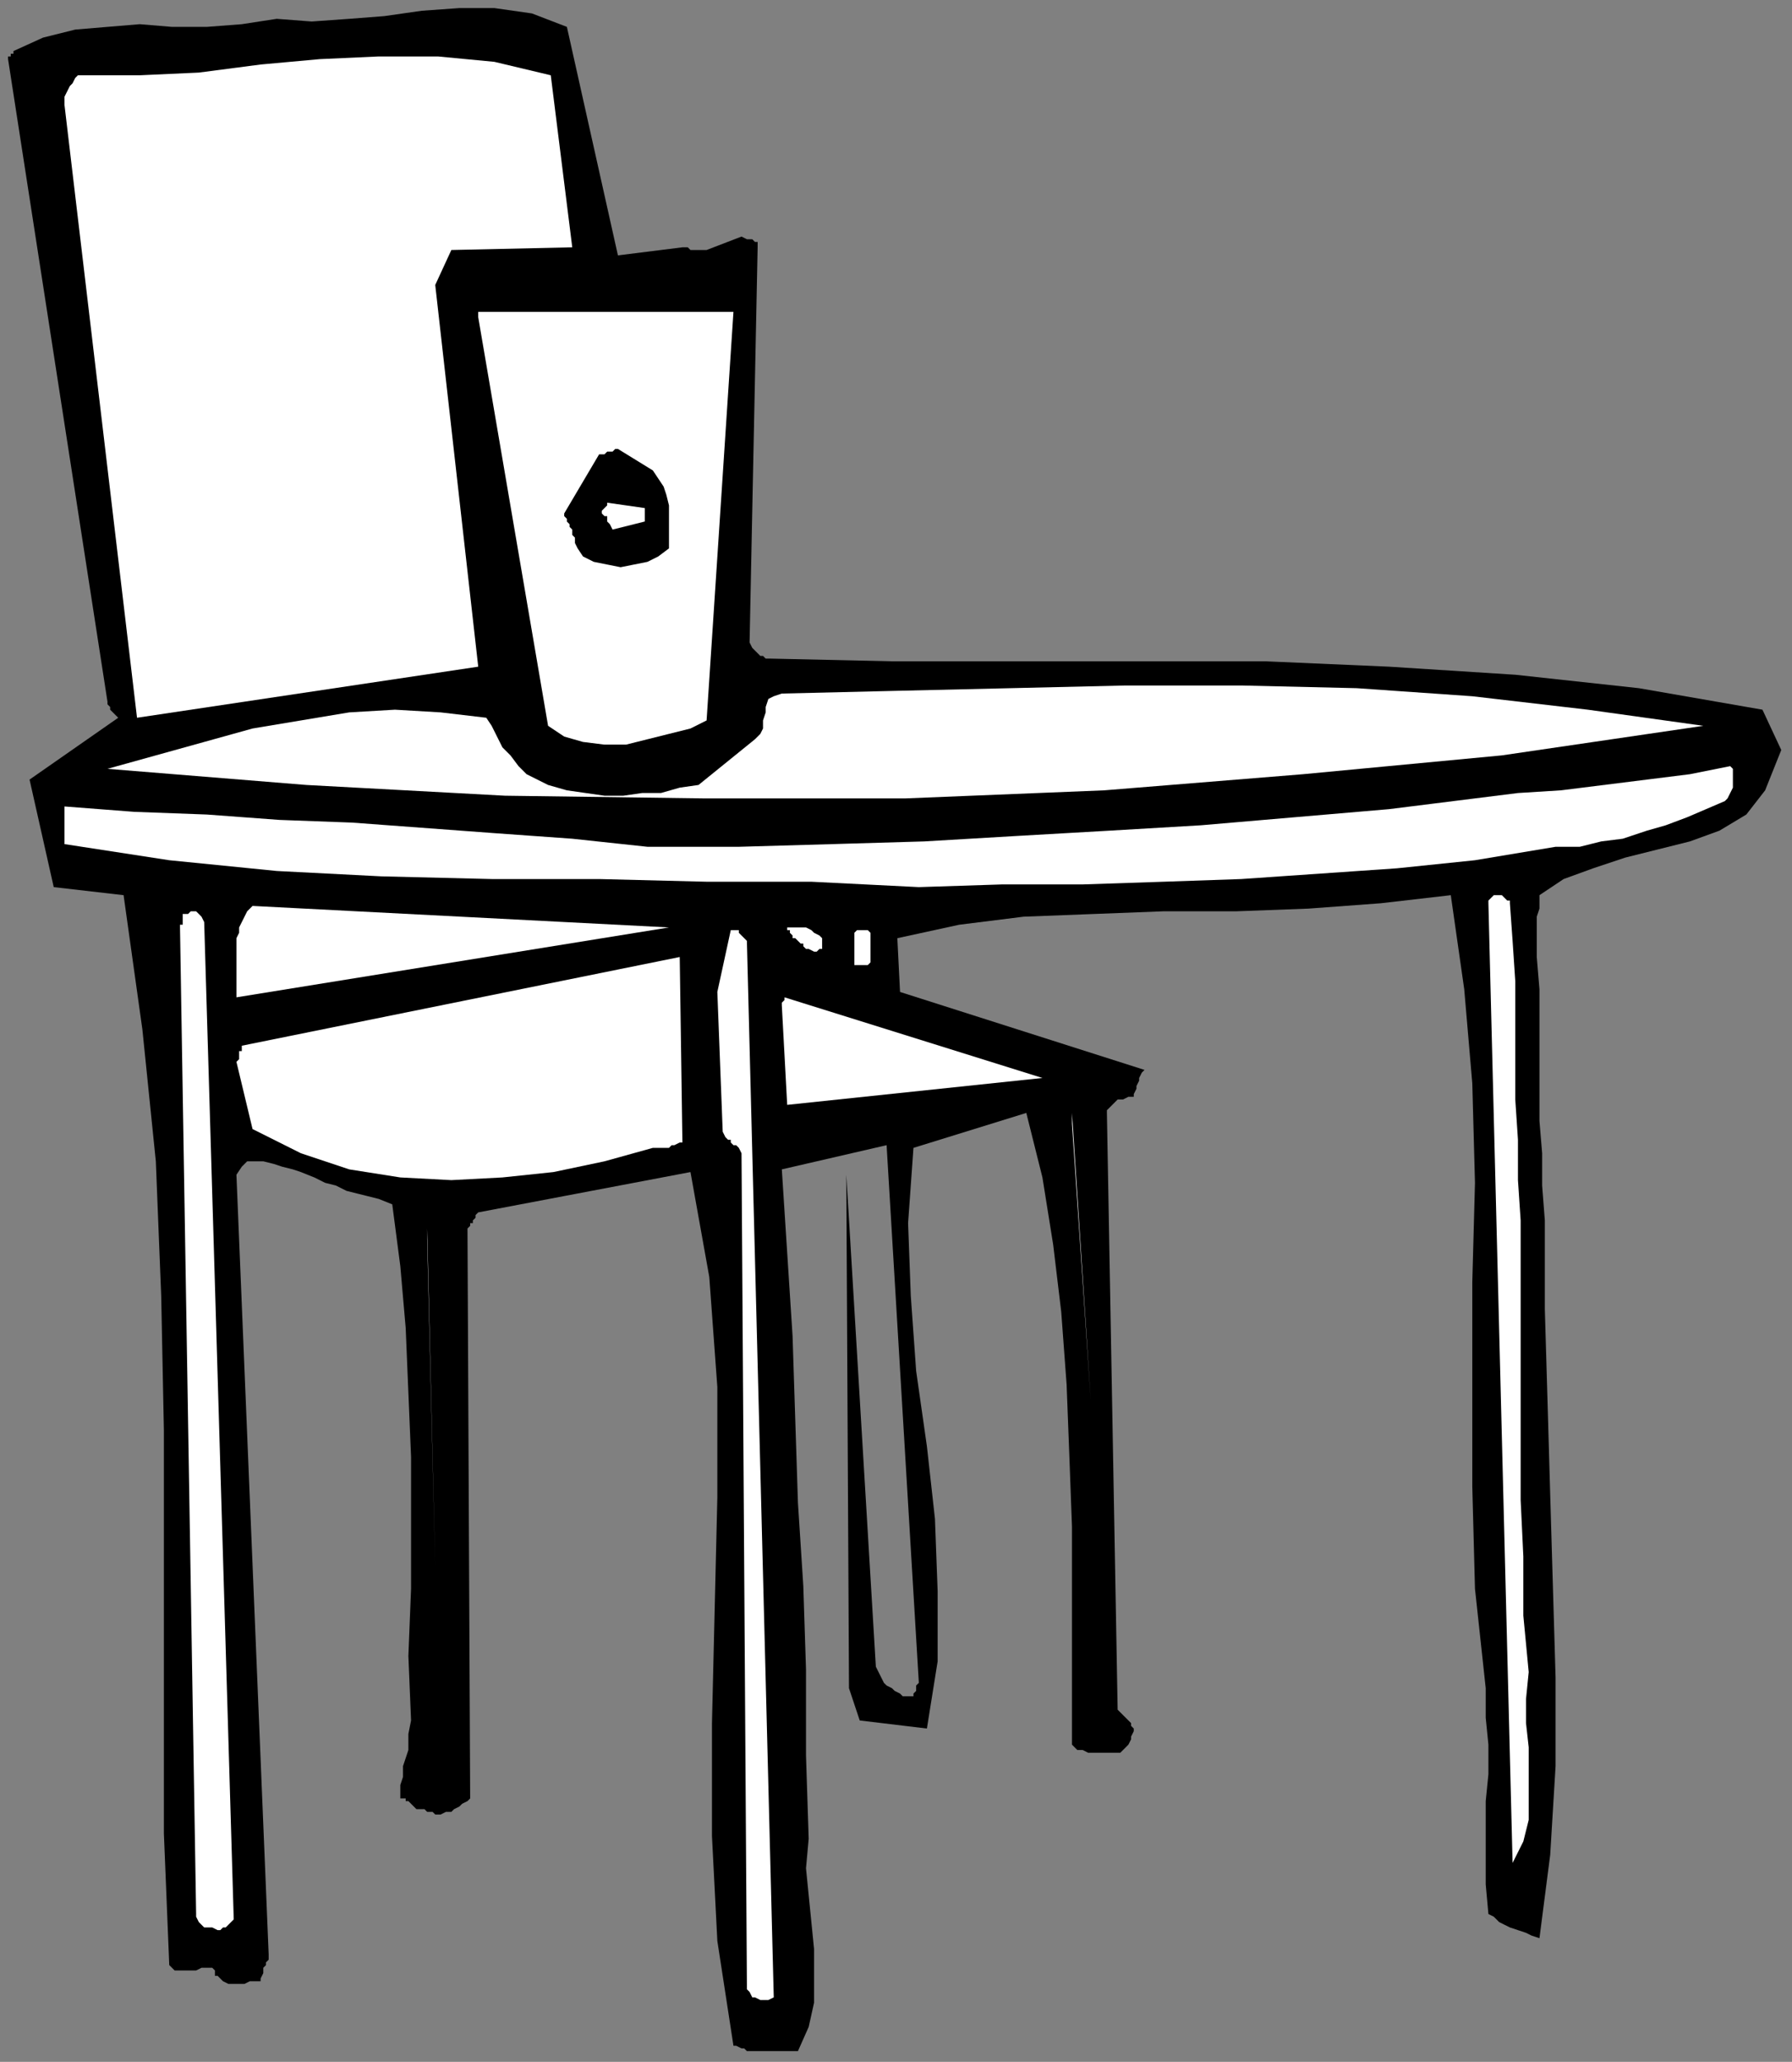 <?xml version="1.0" encoding="UTF-8" standalone="no"?>
<svg
   xmlns:dc="http://purl.org/dc/elements/1.1/"
   xmlns:cc="http://creativecommons.org/ns#"
   xmlns:rdf="http://www.w3.org/1999/02/22-rdf-syntax-ns#"
   xmlns:svg="http://www.w3.org/2000/svg"
   xmlns="http://www.w3.org/2000/svg"
   xmlns:sodipodi="http://sodipodi.sourceforge.net/DTD/sodipodi-0.dtd"
   xmlns:inkscape="http://www.inkscape.org/namespaces/inkscape"
   version="1.0"
   width="176.477mm"
   height="202.935mm"
   id="svg41"
   sodipodi:docname="CHAIR006.WMF">
  <rect width="100%" height="100%" fill="#808080" stroke="none"/>
  <sodipodi:namedview
     pagecolor="#ffffff"
     bordercolor="#666666"
     borderopacity="1"
     objecttolerance="10"
     gridtolerance="10"
     guidetolerance="10"
     inkscape:pageopacity="0"
     inkscape:pageshadow="2"
     inkscape:window-width="640"
     inkscape:window-height="480"
     id="namedview43" />
  <defs
     id="defs3">
    <pattern
       id="WMFhbasepattern"
       patternUnits="userSpaceOnUse"
       width="6"
       height="6"
       x="0"
       y="0" />
  </defs>
  <path
     style="fill:none;stroke:none;"
     d="  M 0,0   L 666,0   L 666,766   L 0,766   z "
     id="path5" />
  <path
     style="fill:#000000;fill-rule:evenodd;fill-opacity:1;stroke:none;"
     d="  M 3,22   L 40,261   L 40,261   L 40,261   L 40,262   L 41,263   L 41,264   L 42,265   L 43,266   L 44,267   L 11,290   L 20,330   L 46,333   L 53,383   L 58,432   L 60,482   L 61,532   L 61,582   L 61,632   L 61,682   L 63,731   L 65,733   L 67,733   L 69,733   L 71,733   L 73,733   L 75,732   L 77,732   L 79,732   L 79,732   L 80,733   L 80,734   L 80,735   L 81,735   L 82,736   L 83,737   L 85,738   L 86,738   L 87,738   L 89,738   L 90,738   L 91,738   L 93,737   L 95,737   L 97,737   L 97,736   L 98,734   L 98,733   L 98,732   L 99,731   L 99,730   L 100,729   L 100,727   L 88,437   L 90,434   L 92,432   L 95,432   L 98,432   L 102,433   L 105,434   L 109,435   L 112,436   L 117,438   L 121,440   L 125,441   L 129,443   L 133,444   L 137,445   L 141,446   L 146,448   L 149,471   L 151,494   L 152,518   L 153,542   L 153,566   L 153,591   L 152,616   L 153,640   L 152,645   L 152,648   L 152,651   L 151,654   L 150,657   L 150,661   L 149,664   L 149,669   L 150,669   L 151,669   L 151,670   L 152,670   L 153,671   L 153,671   L 154,672   L 155,673   L 156,673   L 156,673   L 157,673   L 158,673   L 159,674   L 160,674   L 161,674   L 162,675   L 164,675   L 166,674   L 168,674   L 169,673   L 171,672   L 172,671   L 174,670   L 175,669   L 174,457   L 174,457   L 175,456   L 175,455   L 176,455   L 176,454   L 177,453   L 177,452   L 178,451   L 257,436   L 264,475   L 267,516   L 267,557   L 266,599   L 265,641   L 265,683   L 267,722   L 273,761   L 274,761   L 276,762   L 277,762   L 278,763   L 279,763   L 280,763   L 281,763   L 281,763   L 297,763   L 301,754   L 303,745   L 303,735   L 303,725   L 302,715   L 301,705   L 300,695   L 301,684   L 300,653   L 300,621   L 299,590   L 297,559   L 296,528   L 295,497   L 293,466   L 291,435   L 330,426   L 342,626   L 341,627   L 341,628   L 341,629   L 340,630   L 340,631   L 339,631   L 337,631   L 336,631   L 335,630   L 333,629   L 332,628   L 330,627   L 329,626   L 328,624   L 327,622   L 326,620   L 315,437   L 316,628   L 320,640   L 345,643   L 349,618   L 349,592   L 348,565   L 345,538   L 341,510   L 339,482   L 338,455   L 340,427   L 382,414   L 388,438   L 392,463   L 395,488   L 397,515   L 398,541   L 399,568   L 399,594   L 399,620   L 399,649   L 400,650   L 401,651   L 403,651   L 405,652   L 408,652   L 410,652   L 413,652   L 416,652   L 417,652   L 418,651   L 419,650   L 420,649   L 421,647   L 421,646   L 422,644   L 422,643   L 421,642   L 421,641   L 420,640   L 420,640   L 419,639   L 418,638   L 417,637   L 416,636   L 412,414   L 412,413   L 413,412   L 414,411   L 415,410   L 416,409   L 418,409   L 420,408   L 422,408   L 422,408   L 422,407   L 423,405   L 423,404   L 424,402   L 424,401   L 425,399   L 426,398   L 335,369   L 334,349   L 357,344   L 381,341   L 407,340   L 433,339   L 460,339   L 487,338   L 514,336   L 540,333   L 545,368   L 548,403   L 549,440   L 548,477   L 548,515   L 548,553   L 549,591   L 553,628   L 553,639   L 554,649   L 554,660   L 553,670   L 553,681   L 553,691   L 553,701   L 554,712   L 556,713   L 558,715   L 560,716   L 562,717   L 565,718   L 568,719   L 570,720   L 573,721   L 577,690   L 579,657   L 579,624   L 578,590   L 577,556   L 576,521   L 575,487   L 575,454   L 574,441   L 574,429   L 573,417   L 573,404   L 573,392   L 573,380   L 573,368   L 572,356   L 572,352   L 572,349   L 572,346   L 572,343   L 572,341   L 573,338   L 573,336   L 573,333   L 582,327   L 593,323   L 605,319   L 617,316   L 629,313   L 640,309   L 650,303   L 657,294   L 663,279   L 656,264   L 610,256   L 564,251   L 517,248   L 471,246   L 424,246   L 378,246   L 332,246   L 287,245   L 286,245   L 285,245   L 284,244   L 283,244   L 282,243   L 281,242   L 280,241   L 279,239   L 282,92   L 282,91   L 282,90   L 282,90   L 281,90   L 280,89   L 279,89   L 278,89   L 276,88   L 263,93   L 262,93   L 261,93   L 260,93   L 259,93   L 257,93   L 256,92   L 255,92   L 254,92   L 230,95   L 211,10   L 198,5   L 184,3   L 171,3   L 157,4   L 143,6   L 130,7   L 116,8   L 103,7   L 90,9   L 77,10   L 64,10   L 52,9   L 40,10   L 28,11   L 16,14   L 5,19   L 5,19   L 5,19   L 5,20   L 5,20   L 4,20   L 4,21   L 3,21   L 3,22  z "
     id="path7" />
  <path
     style="fill:#ffffff;fill-rule:evenodd;fill-opacity:1;stroke:none;"
     d="  M 24,39   L 51,267   L 178,248   L 162,106   L 168,93   L 213,92   L 205,28   L 184,23   L 163,21   L 141,21   L 119,22   L 97,24   L 74,27   L 52,28   L 30,28   L 29,28   L 28,29   L 27,31   L 26,32   L 25,34   L 24,36   L 24,38   L 24,39  z "
     id="path9" />
  <path
     style="fill:#ffffff;fill-rule:evenodd;fill-opacity:1;stroke:none;"
     d="  M 24,304   L 24,304   L 24,305   L 24,306   L 24,307   L 24,308   L 24,310   L 24,312   L 24,314   L 63,320   L 103,324   L 142,326   L 183,327   L 223,327   L 263,328   L 302,328   L 342,330   L 373,329   L 403,329   L 433,328   L 462,327   L 491,325   L 520,323   L 549,320   L 579,315   L 588,315   L 596,313   L 604,312   L 613,309   L 620,307   L 628,304   L 635,301   L 642,298   L 643,297   L 644,295   L 645,293   L 645,292   L 645,290   L 645,288   L 645,286   L 644,285   L 629,288   L 613,290   L 597,292   L 581,294   L 565,295   L 549,297   L 533,299   L 517,301   L 482,304   L 447,307   L 413,309   L 378,311   L 344,313   L 310,314   L 275,315   L 241,315   L 213,312   L 185,310   L 158,308   L 131,306   L 104,305   L 77,303   L 50,302   L 24,300   L 24,300   L 24,301   L 24,301   L 24,302   L 24,303   L 24,303   L 24,303   L 24,304  z "
     id="path11" />
  <path
     style="fill:#ffffff;fill-rule:evenodd;fill-opacity:1;stroke:none;"
     d="  M 40,286   L 114,292   L 188,296   L 262,297   L 337,297   L 411,294   L 485,288   L 559,281   L 634,270   L 591,264   L 548,259   L 505,256   L 462,255   L 419,255   L 376,256   L 333,257   L 291,258   L 288,259   L 286,260   L 285,263   L 285,265   L 284,268   L 284,271   L 283,273   L 281,275   L 260,292   L 253,293   L 246,295   L 239,295   L 232,296   L 225,296   L 218,295   L 211,294   L 204,292   L 200,290   L 196,288   L 193,285   L 190,281   L 187,278   L 185,274   L 183,270   L 181,267   L 164,265   L 147,264   L 130,265   L 112,268   L 94,271   L 76,276   L 58,281   L 40,286  z "
     id="path13" />
  <path
     style="fill:#ffffff;fill-rule:evenodd;fill-opacity:1;stroke:none;"
     d="  M 67,345   L 73,712   L 73,713   L 74,715   L 75,716   L 76,717   L 77,717   L 79,717   L 81,718   L 82,718   L 83,717   L 83,717   L 84,717   L 84,717   L 84,717   L 85,716   L 86,715   L 87,714   L 76,343   L 75,341   L 74,340   L 73,339   L 72,339   L 71,339   L 70,340   L 69,340   L 68,340   L 68,341   L 68,342   L 68,342   L 68,343   L 68,343   L 68,344   L 67,344   L 67,345  z "
     id="path15" />
  <path
     style="fill:#ffffff;fill-rule:evenodd;fill-opacity:1;stroke:none;"
     d="  M 88,349   L 88,371   L 249,345   L 94,337   L 94,337   L 93,338   L 92,339   L 91,341   L 90,343   L 89,345   L 89,347   L 88,349  z "
     id="path17" />
  <path
     style="fill:#ffffff;fill-rule:evenodd;fill-opacity:1;stroke:none;"
     d="  M 88,395   L 94,420   L 112,429   L 130,435   L 149,438   L 168,439   L 187,438   L 206,436   L 225,432   L 243,427   L 245,427   L 246,427   L 248,427   L 249,427   L 250,426   L 251,426   L 253,425   L 254,425   L 253,356   L 90,389   L 90,390   L 90,391   L 89,391   L 89,392   L 89,392   L 89,393   L 89,394   L 88,395  z "
     id="path19" />
  <path
     style="fill:#ffffff;fill-rule:evenodd;fill-opacity:1;stroke:none;"
     d="  M 159,461   L 162,583   L 159,457   L 159,457   L 159,458   L 159,458   L 159,459   L 159,460   L 159,460   L 159,461   L 159,461  z "
     id="path21" />
  <path
     style="fill:#ffffff;fill-rule:evenodd;fill-opacity:1;stroke:none;"
     d="  M 178,118   L 204,270   L 210,274   L 217,276   L 225,277   L 233,277   L 241,275   L 249,273   L 257,271   L 263,268   L 273,116   L 178,116   L 178,116   L 178,116   L 178,116   L 178,117   L 178,117   L 178,118   L 178,118   L 178,118  z "
     id="path23" />
  <path
     style="fill:#000000;fill-rule:evenodd;fill-opacity:1;stroke:none;"
     d="  M 211,194   L 212,195   L 212,196   L 213,197   L 213,198   L 213,199   L 214,200   L 214,202   L 215,204   L 217,207   L 221,209   L 226,210   L 231,211   L 236,210   L 241,209   L 245,207   L 249,204   L 249,200   L 249,196   L 249,192   L 249,188   L 248,184   L 247,181   L 245,178   L 243,175   L 230,167   L 229,167   L 229,167   L 228,168   L 227,168   L 226,168   L 225,169   L 224,169   L 223,169   L 210,191   L 210,191   L 210,191   L 210,192   L 210,192   L 211,193   L 211,194   L 211,194   L 211,194  z "
     id="path25" />
  <path
     style="fill:#ffffff;fill-rule:evenodd;fill-opacity:1;stroke:none;"
     d="  M 224,191   L 225,192   L 226,192   L 226,192   L 226,193   L 226,193   L 226,194   L 227,195   L 228,197   L 240,194   L 240,194   L 240,193   L 240,192   L 240,192   L 240,191   L 240,190   L 240,190   L 240,189   L 226,187   L 226,187   L 226,188   L 226,188   L 225,189   L 225,189   L 224,190   L 224,190   L 224,191  z "
     id="path27" />
  <path
     style="fill:#ffffff;fill-rule:evenodd;fill-opacity:1;stroke:none;"
     d="  M 267,369   L 269,421   L 270,423   L 271,424   L 272,424   L 272,425   L 273,426   L 274,426   L 275,427   L 276,429   L 278,738   L 278,740   L 279,741   L 280,743   L 281,743   L 283,744   L 285,744   L 286,744   L 288,743   L 278,350   L 276,348   L 275,347   L 275,346   L 275,346   L 274,346   L 274,346   L 273,346   L 272,346   L 267,369  z "
     id="path29" />
  <path
     style="fill:#ffffff;fill-rule:evenodd;fill-opacity:1;stroke:none;"
     d="  M 291,374   L 293,411   L 388,401   L 292,371   L 292,372   L 292,372   L 292,372   L 291,373   L 291,373   L 291,373   L 291,374   L 291,374  z "
     id="path31" />
  <path
     style="fill:#ffffff;fill-rule:evenodd;fill-opacity:1;stroke:none;"
     d="  M 296,349   L 296,349   L 297,350   L 298,351   L 299,351   L 299,352   L 300,353   L 301,353   L 303,354   L 304,354   L 305,353   L 305,353   L 306,353   L 306,352   L 306,351   L 306,350   L 306,349   L 305,348   L 303,347   L 302,346   L 300,345   L 298,345   L 297,345   L 295,345   L 293,345   L 293,345   L 293,346   L 294,346   L 294,347   L 295,348   L 295,348   L 295,349   L 296,349  z "
     id="path33" />
  <path
     style="fill:#ffffff;fill-rule:evenodd;fill-opacity:1;stroke:none;"
     d="  M 318,349   L 318,350   L 318,351   L 318,352   L 318,353   L 318,354   L 318,355   L 318,357   L 318,358   L 318,359   L 319,359   L 319,359   L 320,359   L 321,359   L 322,359   L 323,359   L 324,358   L 324,357   L 324,356   L 324,355   L 324,354   L 324,353   L 324,352   L 324,350   L 324,349   L 324,347   L 323,346   L 322,346   L 320,346   L 319,346   L 318,347   L 318,348   L 318,349  z "
     id="path35" />
  <path
     style="fill:#ffffff;fill-rule:evenodd;fill-opacity:1;stroke:none;"
     d="  M 399,418   L 406,521   L 399,414   L 399,414   L 399,415   L 399,415   L 399,416   L 399,417   L 399,417   L 399,418   L 399,418  z "
     id="path37" />
  <path
     style="fill:#ffffff;fill-rule:evenodd;fill-opacity:1;stroke:none;"
     d="  M 554,336   L 563,693   L 567,685   L 569,677   L 569,668   L 569,659   L 569,650   L 568,641   L 568,632   L 569,622   L 567,601   L 567,579   L 566,558   L 566,537   L 566,516   L 566,495   L 566,474   L 566,454   L 565,439   L 565,424   L 564,409   L 564,395   L 564,380   L 564,365   L 563,350   L 562,336   L 562,335   L 561,335   L 560,334   L 559,333   L 557,333   L 556,333   L 555,334   L 554,335   L 554,335   L 554,335   L 554,335   L 554,335   L 554,335   L 554,336   L 554,336   L 554,336  z "
     id="path39" />
</svg>
